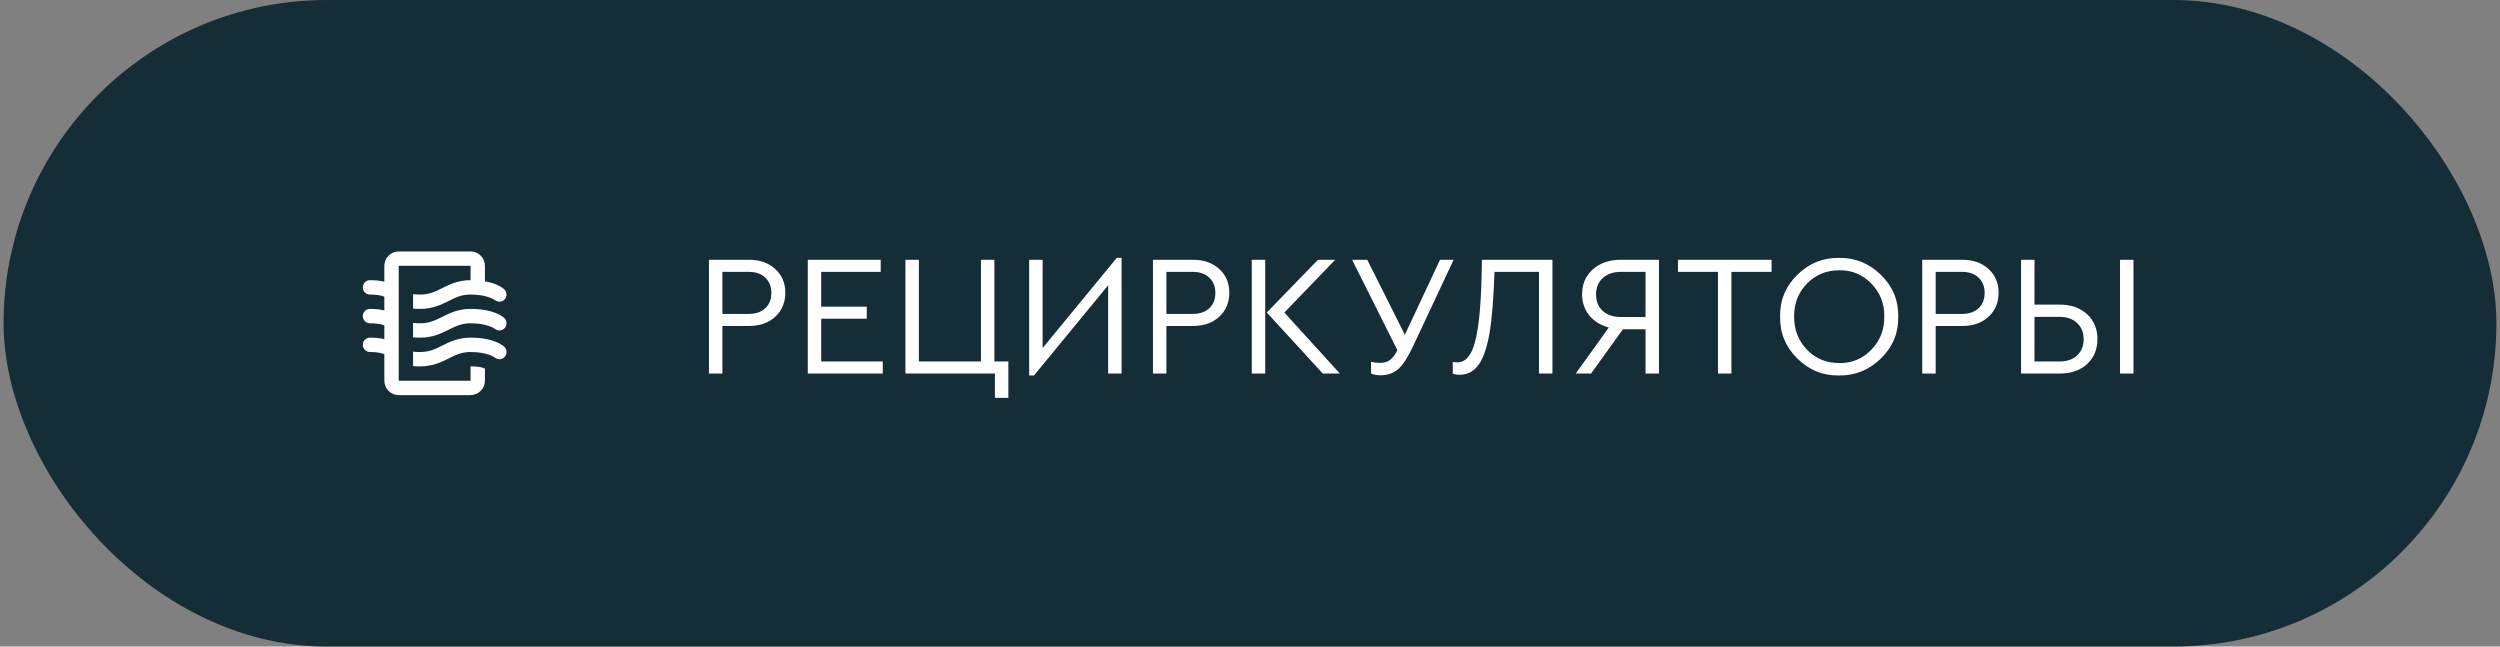 <?xml version="1.0" encoding="UTF-8"?> <svg xmlns="http://www.w3.org/2000/svg" width="348" height="90" viewBox="0 0 348 90" fill="none"><rect x="0" y="0" width="348" height="90" fill="#808080" stroke="none"/><rect x="0.5" width="347" height="90" rx="45" fill="#152D37"></rect><path d="M67.5 51.31V53C67.5 53.53 67.289 54.039 66.914 54.414C66.539 54.789 66.03 55 65.5 55H55.5C54.97 55 54.461 54.789 54.086 54.414C53.711 54.039 53.5 53.53 53.5 53V49.3C53.04 49.12 52.45 49 51.5 49C51.235 49 50.98 48.895 50.793 48.707C50.605 48.52 50.5 48.265 50.5 48C50.5 47.735 50.605 47.48 50.793 47.293C50.98 47.105 51.235 47 51.5 47C52.32 47 52.97 47.08 53.5 47.21V45.3C53.04 45.12 52.45 45 51.5 45C51.235 45 50.98 44.895 50.793 44.707C50.605 44.52 50.5 44.265 50.5 44C50.5 43.735 50.605 43.48 50.793 43.293C50.98 43.105 51.235 43 51.5 43C52.32 43 52.97 43.08 53.5 43.21V41.3C53.04 41.12 52.45 41 51.5 41C51.235 41 50.98 40.895 50.793 40.707C50.605 40.52 50.5 40.265 50.5 40C50.5 39.735 50.605 39.48 50.793 39.293C50.98 39.105 51.235 39 51.5 39C52.32 39 52.97 39.08 53.5 39.21V37C53.5 36.47 53.711 35.961 54.086 35.586C54.461 35.211 54.97 35 55.5 35H65.5C66.03 35 66.539 35.211 66.914 35.586C67.289 35.961 67.5 36.47 67.5 37V39.16C69.28 39.47 70.04 40.13 70.21 40.29C70.6 40.68 70.6 41.32 70.21 41.71C69.82 42.1 69.3 42.09 68.79 41.71C68.79 41.71 67.75 41 65.5 41C64.24 41 63.41 41.41 62.45 41.9C61.41 42.41 60.24 43 58.5 43C58.14 43 57.81 43 57.5 42.96V40.95C57.8 41 58.13 41 58.5 41C59.76 41 60.59 40.59 61.55 40.11C62.59 39.59 63.77 39 65.5 39V37H55.5V53H65.5V51C67 51 67.47 51.29 67.5 51.31ZM65.5 43C63.77 43 62.59 43.59 61.55 44.11C60.59 44.59 59.76 45 58.5 45C58.13 45 57.8 45 57.5 44.95V46.96C57.81 47 58.14 47 58.5 47C60.24 47 61.41 46.41 62.45 45.9C63.41 45.42 64.24 45 65.5 45C67.75 45 68.79 45.71 68.79 45.71C69.3 46.1 69.82 46.1 70.21 45.71C70.6 45.32 70.6 44.69 70.21 44.29C70 44.08 68.75 43 65.5 43ZM65.5 47C63.77 47 62.59 47.59 61.55 48.11C60.59 48.59 59.76 49 58.5 49C58.13 49 57.8 49 57.5 48.95V50.96C57.81 51 58.14 51 58.5 51C60.24 51 61.41 50.41 62.45 49.9C63.41 49.42 64.24 49 65.5 49C67.75 49 68.79 49.71 68.79 49.71C69.3 50.1 69.82 50.1 70.21 49.71C70.6 49.32 70.6 48.69 70.21 48.29C70 48.08 68.75 47 65.5 47Z" fill="white"></path><path d="M98.684 52V36.16H104.252C105.772 36.16 106.996 36.592 107.924 37.456C108.852 38.304 109.316 39.4 109.316 40.744C109.316 42.104 108.852 43.216 107.924 44.08C106.996 44.944 105.772 45.376 104.252 45.376H100.556V52H98.684ZM100.556 43.696H104.204C105.196 43.696 105.972 43.432 106.532 42.904C107.092 42.376 107.372 41.664 107.372 40.768C107.372 39.888 107.092 39.184 106.532 38.656C105.972 38.112 105.196 37.84 104.204 37.84H100.556V43.696ZM112.442 52V36.16H122.594V37.84H114.314V42.688H120.65V44.368H114.314V50.32H122.882V52H112.442ZM138.492 55.384V52H126.036V36.16H127.908V50.32H136.548V36.16H138.42V50.32H140.364V55.384H138.492ZM155.454 35.896H156.126V52H154.254V39.712L143.934 52.264H143.262V36.16H145.134V48.448L155.454 35.896ZM160.489 52V36.16H166.057C167.577 36.16 168.801 36.592 169.729 37.456C170.657 38.304 171.121 39.4 171.121 40.744C171.121 42.104 170.657 43.216 169.729 44.08C168.801 44.944 167.577 45.376 166.057 45.376H162.361V52H160.489ZM162.361 43.696H166.009C167.001 43.696 167.777 43.432 168.337 42.904C168.897 42.376 169.177 41.664 169.177 40.768C169.177 39.888 168.897 39.184 168.337 38.656C167.777 38.112 167.001 37.84 166.009 37.84H162.361V43.696ZM174.247 52V36.16H176.119V52H174.247ZM178.783 43.504L186.511 52H184.135L176.335 43.504L183.463 36.16H185.863L178.783 43.504ZM200.45 36.16H202.346L196.658 48.28C195.97 49.736 195.314 50.752 194.69 51.328C194.034 51.936 193.186 52.24 192.146 52.24C191.698 52.24 191.266 52.16 190.85 52V50.368C191.282 50.464 191.698 50.512 192.098 50.512C192.642 50.512 193.098 50.384 193.466 50.128C193.834 49.856 194.186 49.4 194.522 48.76L188.21 36.16H190.322L195.554 46.6L200.45 36.16ZM206.283 36.16H216.099V52H214.227V37.84H208.035C207.907 41.584 207.675 44.432 207.339 46.384C206.987 48.416 206.475 49.888 205.803 50.8C205.147 51.712 204.267 52.168 203.163 52.168C202.779 52.168 202.467 52.112 202.227 52V50.368C202.371 50.416 202.587 50.44 202.875 50.44C204.011 50.44 204.827 49.488 205.323 47.584C205.835 45.68 206.139 42.664 206.235 38.536L206.283 36.16ZM225.65 36.16H230.93V52H229.058V45.832H225.914L221.474 52H219.338L223.946 45.592C222.794 45.272 221.882 44.704 221.21 43.888C220.554 43.056 220.226 42.088 220.226 40.984C220.226 39.544 220.722 38.384 221.714 37.504C222.722 36.608 224.034 36.16 225.65 36.16ZM229.058 44.128V37.84H225.65C224.594 37.84 223.746 38.128 223.106 38.704C222.482 39.28 222.17 40.04 222.17 40.984C222.17 41.944 222.482 42.712 223.106 43.288C223.746 43.848 224.594 44.128 225.65 44.128H229.058ZM239.141 52V37.84H233.573V36.16H246.605V37.84H241.013V52H239.141ZM247.793 44.08C247.745 41.824 248.537 39.888 250.169 38.272C251.801 36.656 253.745 35.864 256.001 35.896C258.241 35.864 260.185 36.656 261.833 38.272C263.481 39.888 264.281 41.824 264.233 44.08C264.281 46.336 263.481 48.272 261.833 49.888C260.185 51.504 258.241 52.296 256.001 52.264C253.761 52.312 251.817 51.52 250.169 49.888C248.537 48.256 247.745 46.32 247.793 44.08ZM262.289 44.056C262.321 42.264 261.721 40.736 260.489 39.472C259.257 38.208 257.769 37.592 256.025 37.624C254.233 37.624 252.737 38.24 251.537 39.472C250.337 40.688 249.737 42.216 249.737 44.056C249.737 45.896 250.337 47.44 251.537 48.688C252.737 49.92 254.233 50.536 256.025 50.536C257.769 50.568 259.257 49.952 260.489 48.688C261.721 47.408 262.321 45.864 262.289 44.056ZM267.575 52V36.16H273.143C274.663 36.16 275.887 36.592 276.815 37.456C277.743 38.304 278.207 39.4 278.207 40.744C278.207 42.104 277.743 43.216 276.815 44.08C275.887 44.944 274.663 45.376 273.143 45.376H269.447V52H267.575ZM269.447 43.696H273.095C274.087 43.696 274.863 43.432 275.423 42.904C275.983 42.376 276.263 41.664 276.263 40.768C276.263 39.888 275.983 39.184 275.423 38.656C274.863 38.112 274.087 37.84 273.095 37.84H269.447V43.696ZM281.332 52V36.16H283.204V42.4H286.684C288.284 42.4 289.564 42.848 290.524 43.744C291.484 44.624 291.964 45.776 291.964 47.2C291.964 48.624 291.484 49.784 290.524 50.68C289.564 51.56 288.284 52 286.684 52H281.332ZM283.204 50.32H286.66C287.716 50.32 288.54 50.04 289.132 49.48C289.74 48.904 290.044 48.152 290.044 47.224C290.044 46.28 289.74 45.528 289.132 44.968C288.54 44.392 287.716 44.104 286.66 44.104H283.204V50.32ZM295.108 52V36.16H296.98V52H295.108Z" fill="white"></path></svg> 